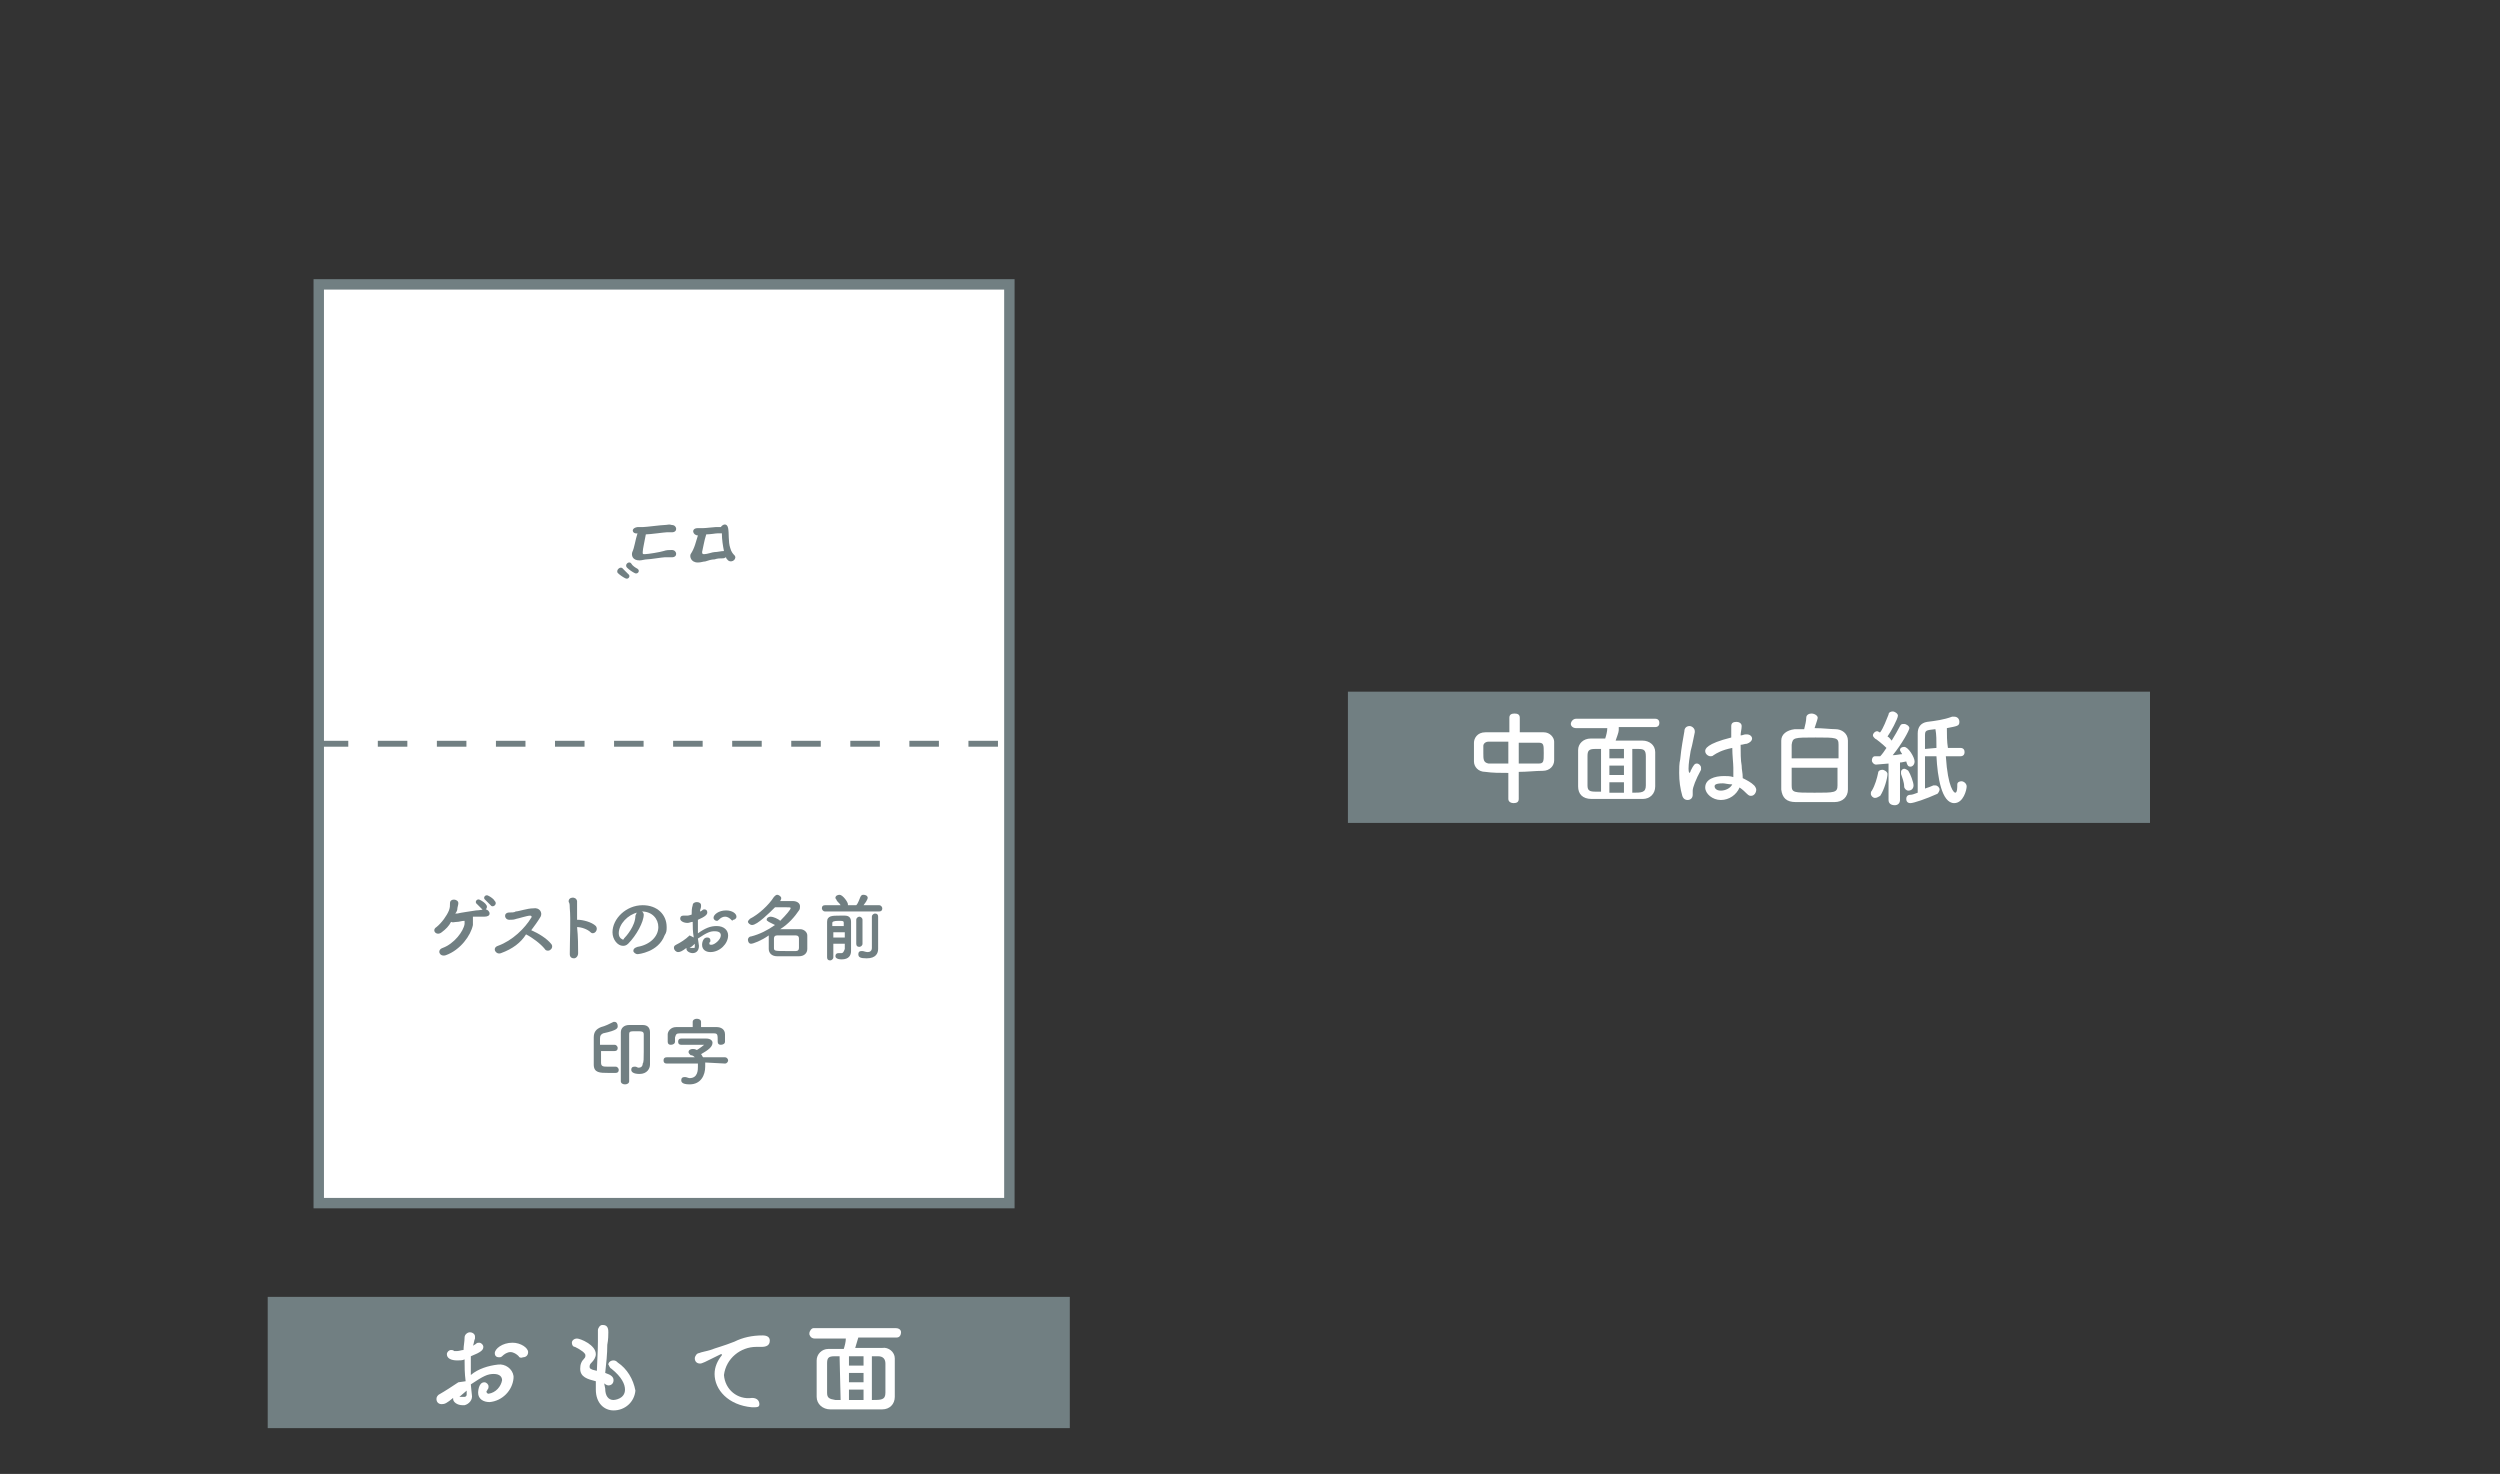 <?xml version="1.0" encoding="utf-8"?>
<!-- Generator: Adobe Illustrator 27.1.1, SVG Export Plug-In . SVG Version: 6.00 Build 0)  -->
<svg version="1.1" id="レイヤー_1" xmlns="http://www.w3.org/2000/svg" xmlns:xlink="http://www.w3.org/1999/xlink" x="0px"
	 y="0px" viewBox="0 0 240 141.5" style="enable-background:new 0 0 240 141.5;" xml:space="preserve">
<rect x="0" y="0" width="240" height="141.5" fill="#333333" stroke="none"/>
<style type="text/css">
	.st0{fill:#FFFFFF;stroke:#717F82;stroke-miterlimit:10;}
	.st1{fill:none;stroke:#717F82;stroke-width:0.567;stroke-miterlimit:10;stroke-dasharray:2.835;}
	.st2{fill:#717F82;}
	.st3{fill:#FFFFFF;}
	.st4{enable-background:new    ;}
</style>
<rect x="30.6" y="27.3" class="st0" width="66.3" height="88.2"/>
<line class="st1" x1="30.6" y1="71.4" x2="97" y2="71.4"/>
<rect x="25.7" y="124.5" class="st2" width="77" height="12.6"/>
<path class="st3" d="M44.7,132.6c-0.1-0.8-0.1-1.4-0.1-2.1c-0.2,0.1-0.4,0.1-0.7,0.1c-0.6,0-1-0.2-1-0.6c0-0.2,0.2-0.4,0.4-0.4l0,0
	c0.1,0,0.2,0,0.3,0.1c0.1,0,0.2,0,0.3,0c0.2,0,0.4-0.1,0.6-0.1c0-0.4,0.1-0.8,0.1-1.2c0-0.3,0.3-0.5,0.5-0.5c0.3,0,0.5,0.2,0.5,0.4
	l0,0c0,0,0,0.1,0,0.2c-0.1,0.2-0.1,0.5-0.2,0.7c0.1-0.1,0.2-0.1,0.3-0.2c0.1-0.1,0.2-0.1,0.3-0.1c0.2,0,0.4,0.2,0.4,0.4l0,0
	c0,0.3-0.2,0.5-1.2,0.9c0,0.2,0,0.4,0,0.5c0,0.4,0,0.8,0,1.3c0.7-0.6,1.7-0.9,2.6-1c0.7-0.1,1.4,0.4,1.5,1.1c0,0.1,0,0.1,0,0.2
	c-0.1,1.2-1.1,2.2-2.3,2.3c-0.6,0-1.1-0.3-1.1-0.9c0,0,0-1,0.6-1c0.2,0,0.4,0.2,0.4,0.4l0,0c0,0.1,0,0.2-0.1,0.3
	c0,0.1-0.1,0.1-0.1,0.2c0,0.1,0.1,0.2,0.2,0.2c0.7-0.1,1.2-0.7,1.3-1.3c0-0.3-0.2-0.6-0.8-0.6s-1,0.2-2.2,1c0,0.2,0.1,0.9,0.1,1
	c0.1,0.5-0.3,0.9-0.7,1c0,0-0.1,0-0.2,0c-0.5,0-0.9-0.3-0.9-0.6v-0.1c-0.6,0.5-0.8,0.6-1.1,0.6s-0.5-0.2-0.5-0.5
	c0-0.2,0.1-0.3,0.2-0.4c0.7-0.4,1.3-0.8,1.9-1.2L44.7,132.6z M44.8,133.5l-0.7,0.6h0.1c0.1,0,0.2,0,0.2,0c0.1,0,0.1,0,0.2,0
	c0.1,0,0.2-0.1,0.2-0.2v-0.1V133.5z M49.8,130.2c-0.2-0.2-0.5-0.4-0.8-0.4s-0.6,0.2-0.8,0.4c-0.1,0.1-0.2,0.1-0.3,0.1
	c-0.2,0-0.4-0.1-0.4-0.4l0,0c0-0.4,0.7-1,1.7-1c0.8,0,1.5,0.5,1.5,0.9c0,0.3-0.2,0.5-0.5,0.5C50,130.4,49.8,130.3,49.8,130.2
	L49.8,130.2z"/>
<path class="st3" d="M58.1,133.3c0,0.7,0.3,1.1,0.8,1.1c0.1,0,1.1-0.1,1.1-1c0-0.5-0.3-1.2-1.3-2c-0.2-0.1-0.2-0.3-0.3-0.4
	c0-0.2,0.2-0.4,0.5-0.4l0,0c0.2,0,0.3,0.1,0.4,0.2c0.9,0.6,1.5,1.6,1.7,2.7c-0.1,1.1-1,1.9-2.1,1.9c-0.9,0-1.7-0.7-1.7-2l0,0
	c0-0.2,0-0.5,0-0.8c-0.8-0.2-1.5-0.4-1.5-1.2c0-0.4,0.1-0.7,0.4-1c0.1-0.1,0.1-0.2,0.1-0.3c0-0.2-0.4-0.5-1-0.8
	c-0.2,0-0.3-0.2-0.3-0.4s0.2-0.4,0.5-0.4l0,0c0.3,0,1.8,0.6,1.8,1.5c0,0.3-0.2,0.6-0.4,0.8c-0.1,0.1-0.2,0.2-0.2,0.4
	s0.1,0.2,0.3,0.3l0.4,0.1c0.1-2.1,0.1-2.5,0.1-2.8s0-0.7,0-1.1c0-0.2,0.2-0.5,0.4-0.5c0,0,0,0,0.1,0c0.5,0,0.5,0.5,0.5,0.7
	c0,0.2,0,0.7-0.1,1.2c0,0.9-0.1,1.8-0.2,2.7c0.6,0.2,0.8,0.4,0.8,0.7s-0.2,0.5-0.5,0.5c-0.1,0-0.3-0.1-0.4-0.2L58.1,133.3z"/>
<path class="st3" d="M72.2,135.1L72.2,135.1c-2.3-0.2-3.6-1.7-3.6-3.2c0-0.7,0.3-1.3,0.7-1.8V130l0,0h-0.1c-1.6,0.8-1.8,0.9-2,0.9
	c-0.3,0-0.5-0.2-0.5-0.5c0-0.2,0.2-0.5,0.4-0.5c0.2-0.1,0.8-0.2,1.1-0.3c0.5-0.2,1.3-0.4,2.3-0.8c0.8-0.4,1.7-0.6,2.7-0.6
	c0.5,0,0.7,0.2,0.7,0.5c0,0.5-0.4,0.6-0.8,0.6h-0.5c-1.5,0-2.9,1.1-3.1,2.7c0.1,1.4,1.3,2.4,2.7,2.2l0,0c0.5,0,0.7,0.3,0.7,0.6
	C72.9,135.1,72.7,135.1,72.2,135.1z"/>
<path class="st3" d="M82.4,128.4c-0.1,0.3-0.2,0.7-0.3,1h2.6c0.6-0.1,1.2,0.4,1.2,1c0,0.1,0,0.1,0,0.2c0,0.6,0,1.2,0,1.9
	s0,1.1,0,1.6c0,0.7-0.5,1.2-1.2,1.2h-0.1c-0.8,0-1.7,0-2.5,0s-1.7,0-2.4,0s-1.3-0.5-1.3-1.2c0-0.5,0-1,0-1.6s0-1.3,0-1.9
	c0-0.6,0.5-1.1,1.1-1.1h0.1H81c0.1-0.3,0.2-0.7,0.2-1h-3c-0.2,0-0.4-0.1-0.5-0.4c0,0,0,0,0-0.1c0-0.2,0.2-0.5,0.4-0.5l0,0H86
	c0.2,0,0.5,0.1,0.5,0.4c0,0.2-0.1,0.5-0.4,0.5H86H82.4z M80.6,130.2h-0.5c-0.6,0-0.7,0.2-0.7,0.7s0,1.1,0,1.7c0,0.4,0,0.8,0,1.1
	c0,0.5,0.2,0.6,0.8,0.7h0.5L80.6,130.2z M82.9,130.2h-1.4v0.9h1.4V130.2z M82.9,131.8h-1.4v0.9h1.4V131.8z M82.9,133.4h-1.4v1h1.4
	V133.4z M83.7,134.4c0.9,0,1.3,0,1.3-0.7c0-0.4,0-0.9,0-1.4s0-1,0-1.4s-0.2-0.7-0.7-0.7h-0.6L83.7,134.4z"/>
<rect x="129.4" y="66.4" class="st2" width="77" height="12.6"/>
<g class="st4">
	<path class="st2" d="M45.4,88.8c-0.2,1-1.2,2.4-2.6,2.9c-0.6,0.2-0.9-0.5-0.3-0.7c1.1-0.4,2-1.6,2.1-2.3c0-0.1,0-0.2,0-0.3
		c-0.3,0-0.5,0.1-0.7,0.1c-0.3,0-0.4,0.1-0.6,0c-0.2,0.4-0.5,0.7-0.9,1c-0.5,0.4-1-0.2-0.5-0.5c0.5-0.4,1-1.1,1.2-1.6
		c0.1-0.3,0.1-0.4,0.1-0.7c0-0.5,0.8-0.4,0.8,0c0,0.2-0.1,0.4-0.1,0.6c0,0.1-0.1,0.3-0.2,0.4c0.1,0,0.1,0,0.2,0
		c0.4-0.1,1.2-0.2,1.8-0.3c0.3,0,0.7-0.1,0.9-0.1c0.2,0,0.4,0.2,0.4,0.4c0,0.2-0.2,0.3-0.5,0.3c-0.3,0-0.5,0-0.8,0
		c-0.1,0-0.2,0-0.3,0C45.4,88.4,45.4,88.6,45.4,88.8z M46.3,87.3c-0.1-0.1-0.4-0.4-0.5-0.5c-0.3-0.2,0-0.6,0.3-0.4
		c0.2,0.1,0.5,0.3,0.6,0.5C46.9,87.2,46.4,87.6,46.3,87.3z M47.1,86.9c-0.1-0.1-0.4-0.4-0.5-0.5c-0.3-0.2,0-0.6,0.3-0.4
		c0.2,0.1,0.5,0.3,0.6,0.5C47.8,86.8,47.3,87.2,47.1,86.9z"/>
	<path class="st2" d="M48.1,91.5c-0.5,0.2-0.9-0.5-0.3-0.7c1.4-0.5,2.6-1.7,3.2-2.7c0.1-0.1,0-0.2-0.1-0.2c-0.3,0-1.2,0.3-1.3,0.3
		c-0.3,0.1-0.4,0.1-0.7,0.1c-0.5,0-0.6-0.7,0-0.7c0.2,0,0.5,0,0.6-0.1c0.3,0,1.1-0.3,1.7-0.3c0.6-0.1,0.9,0.4,0.7,0.8
		c-0.3,0.5-0.6,0.9-0.9,1.3c0.7,0.3,1.5,0.8,1.9,1.3c0.2,0.2,0.1,0.5-0.1,0.6c-0.1,0.1-0.4,0.1-0.5-0.1c-0.4-0.5-1.2-1.1-1.8-1.4
		C50,90.5,49.2,91.1,48.1,91.5z"/>
	<path class="st2" d="M55.5,91.5c0,0.3-0.2,0.5-0.4,0.5s-0.4-0.1-0.4-0.4c0-1.2,0.1-3.4,0-4.4c0-0.2,0-0.5-0.1-0.6
		c-0.1-0.5,0.7-0.6,0.8-0.1c0,0.2,0,0.1,0,0.6c0,0.3,0,0.7,0,1.2c0,0,0.1,0,0.1,0c0.4,0,1.3,0.2,1.7,0.6c0.3,0.4-0.2,0.9-0.5,0.6
		c-0.3-0.3-0.9-0.5-1.3-0.5C55.5,89.9,55.5,90.9,55.5,91.5z"/>
	<path class="st2" d="M63.2,89c0-0.8-0.6-1.5-1.6-1.5c0,0,0,0,0,0c0.1,0,0.2,0.2,0.2,0.3c0,0,0,0,0,0c0,0.7-0.7,2-1.5,2.8
		c-0.2,0.2-0.4,0.2-0.5,0.2c-0.5,0-1-0.6-1-1.3c0-1.3,1.3-2.6,2.9-2.6c1.4,0,2.3,0.9,2.3,2.1c0,0.3,0,0.5-0.2,0.8
		c-0.6,1.6-2.5,1.8-2.6,1.8c-0.2,0-0.4-0.2-0.4-0.3c0-0.2,0.1-0.3,0.4-0.4C62.4,90.7,63.2,89.9,63.2,89z M61.2,87.6
		c-0.9,0.2-1.8,1.1-1.8,2c0,0.5,0.4,0.6,0.4,0.6c0,0,0.1,0,0.1-0.1c0.2-0.2,1.1-1.2,1.1-2.2C61.1,87.7,61.1,87.6,61.2,87.6z"/>
	<path class="st2" d="M66.6,90c-0.1-0.6-0.1-1-0.1-1.5c-0.2,0-0.3,0.1-0.5,0.1c-0.4,0-0.7-0.2-0.7-0.4c0-0.2,0.1-0.3,0.3-0.3
		c0.1,0,0.1,0,0.2,0c0.1,0,0.1,0,0.2,0c0.1,0,0.4-0.1,0.4-0.1c0-0.3,0-0.6,0.1-0.9c0-0.2,0.2-0.3,0.4-0.3c0.2,0,0.4,0.1,0.4,0.3
		c0,0,0,0.1,0,0.1c0,0.2-0.1,0.3-0.1,0.5c0.1,0,0.2-0.1,0.2-0.1c0.1-0.1,0.2-0.1,0.2-0.1c0.2,0,0.3,0.1,0.3,0.3
		c0,0.2-0.2,0.4-0.9,0.7c0,0.1,0,0.3,0,0.4c0,0.3,0,0.6,0,0.9c0.7-0.5,1.2-0.7,1.8-0.7c0.7,0,1.1,0.4,1.1,0.9c0,0.8-0.8,1.6-1.7,1.6
		c-0.4,0-0.8-0.2-0.8-0.7c0,0,0-0.7,0.5-0.7c0.2,0,0.3,0.1,0.3,0.3c0,0.1,0,0.1-0.1,0.2c0,0.1,0,0.1,0,0.1c0,0.1,0.1,0.1,0.2,0.1
		c0.3,0,0.9-0.5,0.9-0.9c0-0.2-0.1-0.4-0.6-0.4c-0.4,0-0.7,0.1-1.6,0.7c0,0.1,0.1,0.6,0.1,0.7c0,0.5-0.3,0.7-0.6,0.7
		c-0.3,0-0.6-0.2-0.6-0.4c0,0,0,0,0-0.1c-0.4,0.3-0.6,0.4-0.8,0.4c-0.2,0-0.4-0.2-0.4-0.4c0-0.1,0-0.2,0.2-0.3
		c0.4-0.2,0.9-0.5,1.3-0.9L66.6,90z M66.7,90.6c-0.1,0.1-0.3,0.3-0.5,0.4c0,0,0,0,0.1,0c0,0,0.1,0,0.2,0c0,0,0.1,0,0.1,0
		c0.1,0,0.1,0,0.1-0.2c0,0,0,0,0,0L66.7,90.6z M70.2,88.3c-0.1-0.1-0.3-0.3-0.6-0.3c-0.2,0-0.4,0.1-0.6,0.3
		c-0.1,0.1-0.1,0.1-0.2,0.1c-0.1,0-0.3-0.1-0.3-0.3c0-0.3,0.5-0.7,1.2-0.7c0.6,0,1,0.3,1,0.6c0,0.2-0.2,0.3-0.3,0.3
		C70.3,88.4,70.3,88.4,70.2,88.3z"/>
	<path class="st2" d="M72.1,90.6c-0.2,0-0.3-0.2-0.3-0.4c0-0.1,0.1-0.3,0.3-0.3c0.8-0.2,1.6-0.6,2.3-1.1c-0.2-0.1-0.4-0.2-0.6-0.3
		c-0.1-0.1-0.2-0.1-0.2-0.2c0-0.2,0.2-0.3,0.4-0.3c0.2,0,0.7,0.2,0.9,0.4c0.6-0.6,1-1.1,1-1.2c0-0.1,0-0.1-0.5-0.1c-0.3,0-0.7,0-1,0
		c-0.5,0.5-1.7,1.7-2.2,1.7c-0.2,0-0.4-0.2-0.4-0.3c0-0.1,0.1-0.2,0.2-0.3c0.8-0.4,1.8-1.3,2.3-2.1c0.1-0.1,0.2-0.2,0.3-0.2
		c0.2,0,0.4,0.2,0.4,0.3c0,0.1,0,0.1-0.1,0.3c0.4,0,0.9,0,1.2,0c0.4,0,0.7,0.2,0.7,0.5c0,0.1,0,0.3-0.1,0.4c-0.4,0.6-1,1.3-1.8,1.8
		c0.2,0,0.5,0,0.7,0c0.4,0,0.8,0,1.2,0c0.4,0,0.7,0.3,0.7,0.6c0,0.2,0,0.4,0,0.6s0,0.4,0,0.7c0,0.4-0.3,0.7-0.8,0.7
		c-0.3,0-0.7,0-1,0c-0.4,0-0.8,0-1.1,0c-0.5,0-0.8-0.3-0.8-0.7c0-0.2,0-0.4,0-0.6c0-0.2,0-0.5,0-0.7C73.1,90.3,72.3,90.6,72.1,90.6z
		 M76.7,90.6c0-0.2,0-0.3,0-0.5c0-0.2-0.1-0.3-0.3-0.3c-0.3,0-0.6,0-0.9,0c-0.3,0-0.6,0-0.9,0c-0.2,0-0.3,0.1-0.3,0.3
		c0,0.1,0,0.2,0,0.4c0,0.2,0,0.4,0,0.5c0,0.3,0.1,0.3,1.2,0.3c0.3,0,0.6,0,0.9,0c0.2,0,0.3-0.1,0.3-0.3
		C76.7,90.9,76.7,90.7,76.7,90.6z"/>
	<path class="st2" d="M79.2,87.5c-0.2,0-0.3-0.2-0.3-0.3c0-0.2,0.1-0.3,0.3-0.3h0l1.5,0c-0.1-0.2-0.3-0.3-0.4-0.5
		c0-0.1-0.1-0.1-0.1-0.2c0-0.2,0.2-0.3,0.4-0.3c0.3,0,0.8,0.7,0.8,0.9c0,0,0,0,0,0.1h0.8c0.2-0.2,0.3-0.6,0.4-0.8
		c0.1-0.2,0.2-0.2,0.3-0.2c0.2,0,0.4,0.1,0.4,0.3c0,0,0,0.2-0.4,0.7l1.5,0h0c0.2,0,0.3,0.2,0.3,0.3c0,0.2-0.1,0.3-0.3,0.3H79.2z
		 M80,91.9c0,0.2-0.2,0.3-0.3,0.3c-0.2,0-0.3-0.1-0.3-0.3c0-0.4,0-1,0-1.7c0-0.7,0-1.3,0-1.7c0-0.6,0.5-0.6,1.2-0.6
		c0.2,0,0.4,0,0.5,0c0.4,0,0.6,0.2,0.6,0.6c0,0.1,0,0.6,0,1s0,0.8,0,1c0,0.1,0,0.3,0,0.4c0,0.1,0,0.3,0,0.4c0,0,0,0,0,0
		c0,0.4-0.2,0.8-0.9,0.8c-0.5,0-0.6-0.2-0.6-0.3c0-0.2,0.1-0.3,0.3-0.3c0,0,0,0,0.1,0c0.1,0,0.1,0,0.2,0c0.1,0,0.2-0.1,0.3-0.4
		c0-0.1,0-0.3,0-0.5H80C80,91.1,80,91.6,80,91.9L80,91.9z M80,89.4V90h1.1c0-0.2,0-0.4,0-0.5H80z M81,88.9c0-0.1,0-0.2,0-0.3
		c0-0.2-0.1-0.2-0.5-0.2c-0.5,0-0.6,0.1-0.6,0.2v0.3H81z M82.2,88.3c0-0.2,0.2-0.3,0.3-0.3s0.3,0.1,0.3,0.3v2.3
		c0,0.2-0.2,0.3-0.3,0.3c-0.2,0-0.3-0.1-0.3-0.3V88.3z M84.3,91.1C84.3,91.1,84.3,91.1,84.3,91.1c0,0.4-0.2,0.9-1.1,0.9
		c-0.6,0-0.8-0.1-0.8-0.4c0-0.2,0.1-0.3,0.3-0.3c0,0,0,0,0.1,0c0.1,0,0.3,0.1,0.5,0.1c0.2,0,0.4-0.1,0.4-0.4c0-0.3,0-1.4,0-2.2
		c0-0.3,0-0.6,0-0.8c0-0.2,0.2-0.3,0.3-0.3c0.2,0,0.3,0.1,0.3,0.3c0,0,0,0,0,2.3L84.3,91.1z"/>
</g>
<g class="st4">
	<path class="st2" d="M59.1,102.4c0.2,0,0.3,0.2,0.3,0.3c0,0.2-0.1,0.3-0.3,0.3c-0.3,0-0.5,0-0.7,0c-0.8,0-1.4,0-1.4-0.8
		c0-0.5,0-1.1,0-1.6c0-0.3,0-0.7,0-1c0-0.5,0.2-0.8,0.7-1c0.4-0.1,0.8-0.3,1.2-0.5c0,0,0.1,0,0.1,0c0.2,0,0.3,0.2,0.3,0.4
		c0,0.2,0,0.4-1.4,0.7c-0.2,0.1-0.3,0.2-0.3,0.5v0.6H59c0.2,0,0.3,0.2,0.3,0.3c0,0.2-0.1,0.3-0.3,0.3h-1.3c0,0.4,0,0.7,0,1.1
		c0,0.4,0.2,0.4,0.7,0.4C58.5,102.4,58.7,102.4,59.1,102.4L59.1,102.4z M61.8,101c0-0.6,0-1.2,0-1.7c0-0.3-0.2-0.3-0.7-0.3
		c-0.6,0-0.7,0-0.7,0.3c0,0.1,0,0.4,0,0.7c0,1.3,0,3.5,0,3.8c0,0.2-0.2,0.3-0.4,0.3c-0.2,0-0.4-0.1-0.4-0.3c0,0,0,0,0,0
		c0-0.7,0-1.6,0-2.5c0-2.2,0-2.2,0-2.2c0-0.4,0.3-0.7,0.8-0.7c0.3,0,0.5,0,0.7,0c0.2,0,0.4,0,0.6,0c0.5,0,0.7,0.3,0.7,0.7
		c0,0.3,0,0.8,0,1.2c0,0.9,0,1.4,0,1.9c0,0,0,0,0,0c0,0.4-0.3,0.9-1,0.9c-0.6,0-0.8-0.2-0.8-0.4c0-0.2,0.1-0.3,0.3-0.3
		c0,0,0,0,0.1,0c0.1,0,0.2,0.1,0.3,0.1c0.2,0,0.4-0.1,0.4-0.4C61.8,102,61.8,101.6,61.8,101z"/>
	<path class="st2" d="M67.7,102c0,0.1,0,0.2,0,0.4c0,0.8-0.4,1.7-1.5,1.7c-0.8,0-0.8-0.3-0.8-0.4c0-0.2,0.1-0.3,0.3-0.3
		c0,0,0.1,0,0.1,0c0.1,0,0.3,0.1,0.4,0.1c0.8,0,0.8-0.8,0.8-1.1c0-0.1,0-0.2,0-0.3l-3,0h0c-0.2,0-0.3-0.1-0.3-0.3
		c0-0.2,0.1-0.3,0.3-0.3l2.7,0c-0.1-0.1-0.2-0.2-0.4-0.2c-0.1-0.1-0.2-0.2-0.2-0.3c0-0.2,0.2-0.3,0.4-0.3c0.1,0,0.2,0,0.4,0.1
		c0.2-0.1,0.7-0.5,0.7-0.5c0,0-0.1,0-0.5,0c-0.5,0-1.2,0-1.7,0c0,0,0,0,0,0c-0.2,0-0.3-0.1-0.3-0.3s0.1-0.3,0.3-0.3
		c0.4,0,0.8,0,1.3,0s0.9,0,1.1,0c0.4,0,0.6,0.2,0.6,0.4c0,0.4-0.4,0.7-1.1,1.1c0.1,0.1,0.1,0.2,0.2,0.3l2.1,0h0
		c0.2,0,0.3,0.2,0.3,0.3c0,0.1-0.1,0.3-0.3,0.3L67.7,102z M67.2,98.6c0.5,0,1,0,1.6,0c0.4,0,0.8,0.2,0.8,0.7c0,0.1,0,0.2,0,0.4
		c0,0.1,0,0.2,0,0.3c0,0.2-0.2,0.3-0.4,0.3c-0.2,0-0.3-0.1-0.3-0.3c0,0,0,0,0,0c0-0.7,0-0.8-0.4-0.8c-0.6,0-1.2,0-1.8,0
		c-0.5,0-1,0-1.4,0c-0.4,0-0.4,0.1-0.5,0.4c0,0,0,0,0,0.4v0c0,0.2-0.2,0.3-0.4,0.3c-0.2,0-0.3-0.1-0.3-0.3c0-0.1,0-0.2,0-0.3
		c0-0.1,0-0.3,0-0.4c0-0.3,0.3-0.7,0.8-0.7c0.5,0,1.1,0,1.6,0v-0.5c0-0.2,0.2-0.3,0.4-0.3s0.4,0.1,0.4,0.3V98.6z"/>
</g>
<g class="st4">
	<path class="st2" d="M67,51.4c-0.5,0-0.7-0.7,0-0.7c0.2,0,0.3,0,0.5,0c0.3,0,1-0.1,1.2-0.1c0.2,0,0.4,0,0.5,0
		c0.2-0.3,0.6-0.4,0.7,0.1c0.1,0.5,0,1.3,0.2,1.9c0.1,0.4,0.3,0.6,0.4,0.7c0.3,0.3-0.2,0.8-0.6,0.5c-0.1-0.1-0.2-0.2-0.2-0.3
		c-0.1,0-0.1,0.1-0.3,0.1c-0.3,0-0.5,0-0.8,0.1c-0.3,0-0.6,0.1-0.9,0.2c-0.2,0-0.4,0.1-0.7,0.1c-0.7,0-0.8-0.6-0.7-0.8
		C66.7,52.6,66.8,52,67,51.4C67,51.4,67,51.4,67,51.4z M69.5,52.9c-0.1-0.5-0.2-1.1-0.2-1.7c-0.1,0-0.3,0-0.4,0
		c-0.2,0-0.7,0.1-1.1,0.1c-0.2,0.6-0.3,1.3-0.4,1.7c0,0.2,0.1,0.2,0.2,0.2c0.3,0,0.8-0.2,1-0.2C68.9,53,69.2,52.9,69.5,52.9
		L69.5,52.9z"/>
	<path class="st2" d="M59.8,54.6c0.1,0.1,0.4,0.4,0.5,0.5c0.3,0.2,0,0.6-0.3,0.4c-0.2-0.1-0.5-0.3-0.7-0.5
		C59.1,54.7,59.6,54.3,59.8,54.6z M61.2,54.6c0.3,0.2,0,0.6-0.3,0.4c-0.2-0.1-0.5-0.3-0.7-0.5c-0.3-0.3,0.2-0.7,0.4-0.4
		C60.7,54.3,61,54.5,61.2,54.6z M61.2,50.6c0.2,0,0.3,0,0.5,0c0.3,0,1.8-0.2,2.1-0.2c0.3,0,0.4-0.1,0.7,0c0.5,0,0.6,0.7,0,0.7
		c-0.2,0-0.4,0-0.5,0c-0.2,0-1.6,0.2-2,0.2c-0.1,0.6-0.3,1.4-0.3,1.7c0,0.2,0,0.2,0.2,0.2c0.3,0,1.5-0.2,1.8-0.3
		c0.3-0.1,0.5-0.1,0.8-0.1c0.5,0,0.6,0.7,0,0.7c-0.2,0-0.5,0-0.7,0c-0.2,0-1.4,0.2-1.7,0.2c-0.2,0-0.5,0.1-0.7,0.1
		c-0.7,0-0.8-0.5-0.7-0.8c0.2-0.4,0.3-1.2,0.5-1.8C60.7,51.3,60.5,50.7,61.2,50.6z"/>
</g>
<g class="st4">
	<path class="st3" d="M144.8,74.2c-0.8,0-1.5,0-2.2-0.1c-0.7,0-1.1-0.5-1.1-1c0-0.3,0-0.6,0-0.9c0-0.3,0-0.6,0-0.9
		c0-0.4,0.3-1,1.1-1c0.7,0,1.5,0,2.3,0v-1.4c0-0.3,0.2-0.4,0.5-0.4s0.5,0.1,0.5,0.4v1.4c0.8,0,1.6,0,2.3,0c0.6,0,1,0.5,1,0.9
		c0,0.2,0,0.5,0,0.8c0,0.3,0,0.7,0,1c0,0.5-0.4,1-1.1,1c-0.7,0-1.5,0.1-2.3,0.1v2.6c0,0.3-0.2,0.4-0.5,0.4c-0.2,0-0.5-0.1-0.5-0.4
		V74.2z M144.8,71.2c-0.7,0-1.3,0-1.9,0c-0.3,0-0.5,0.2-0.5,0.4c0,0.2,0,0.4,0,0.7c0,0.6,0,0.9,0.5,1c0.6,0,1.2,0,1.9,0V71.2z
		 M145.8,73.3c0.7,0,1.3,0,1.9,0c0.5,0,0.5-0.2,0.5-1c0-0.8,0-1-0.5-1c-0.5,0-1.2,0-1.9,0V73.3z"/>
	<path class="st3" d="M155.4,70.1c0,0.2-0.2,0.7-0.3,1c2.1,0,2.3,0,2.6,0c0.6,0,1.2,0.4,1.2,1.1c0,0.6,0,1.2,0,1.8
		c0,0.5,0,1.1,0,1.5c0,0.7-0.5,1.2-1.2,1.2c-0.8,0-1.7,0-2.5,0s-1.7,0-2.4,0c-0.9,0-1.3-0.5-1.3-1.2c0-0.5,0-1,0-1.6
		c0-0.6,0-1.3,0-1.9c0-0.6,0.5-1.1,1.2-1.1c0.4,0,0.9,0,1.4,0c0.1-0.3,0.2-0.7,0.2-1h-3c-0.3,0-0.5-0.2-0.5-0.4
		c0-0.2,0.2-0.5,0.5-0.5h7.6c0.3,0,0.4,0.2,0.4,0.4c0,0.2-0.1,0.4-0.4,0.4H155.4z M153.6,71.9l-0.5,0c-0.6,0-0.7,0.2-0.7,0.7
		c0,0.4,0,1.1,0,1.7c0,0.4,0,0.8,0,1.1c0,0.5,0.2,0.6,0.8,0.6c0.1,0,0.3,0,0.5,0V71.9z M155.9,71.9h-1.4v0.9h1.4V71.9z M155.9,73.5
		h-1.4v0.9h1.4V73.5z M155.9,75.1h-1.4v1h1.4V75.1z M156.7,76.1c0.9,0,1.3,0,1.3-0.7c0-0.4,0-0.9,0-1.4s0-1,0-1.4
		c0-0.6-0.2-0.7-0.7-0.7c-0.2,0-0.4,0-0.6,0V76.1z"/>
	<path class="st3" d="M162,76.8c-0.2,0-0.4-0.1-0.5-0.4c-0.2-0.7-0.3-1.4-0.3-2.2c0-0.4,0-0.9,0.1-1.3c0.1-1.1,0.3-2.1,0.4-2.7
		c0-0.3,0.2-0.5,0.5-0.5c0.2,0,0.5,0.2,0.5,0.5c0,0,0,0,0,0.1c-0.1,0.4-0.2,1.1-0.4,1.8c-0.1,0.6-0.2,1.2-0.2,1.7
		c0,0.4,0.1,0.4,0.1,0.4c0,0,0.1-0.1,0.1-0.2c0.3-0.6,0.4-0.7,0.6-0.7c0.2,0,0.4,0.2,0.4,0.4c0,0.1,0,0.1,0,0.2
		c-0.5,0.9-0.8,1.7-0.8,2c0,0.1,0,0.2,0,0.4C162.5,76.6,162.3,76.8,162,76.8z M165.2,76.8c-0.8,0-1.5-0.6-1.5-1.2
		c0-0.8,0.9-1.1,1.8-1.1c0.3,0,0.6,0,0.9,0.1c0-0.1,0-0.2,0-0.3c0-0.2,0-0.3,0-0.6c0-0.4-0.1-1.2-0.1-1.9c-1,0.2-1.5,0.5-1.8,0.7
		c-0.1,0.1-0.2,0.1-0.3,0.1c-0.2,0-0.5-0.2-0.5-0.5c0-0.2,0.1-0.7,2.5-1.3c0-0.4,0-0.8,0-1.1c0-0.3,0.2-0.4,0.5-0.4
		c0.2,0,0.5,0.1,0.5,0.4c0,0,0,0,0,0c0,0.3-0.1,0.6-0.1,0.9c0.2,0,0.3-0.1,0.5-0.1c0,0,0.1,0,0.1,0c0.3,0,0.5,0.2,0.5,0.4
		c0,0.2-0.2,0.4-0.5,0.5c-0.2,0-0.4,0.1-0.6,0.1c0,0.7,0,1.5,0.1,2c0,0.4,0.1,0.7,0.1,1.1c0,0,0,0.1,0,0.1c0.4,0.2,0.8,0.4,1.1,0.7
		c0.1,0.1,0.2,0.3,0.2,0.4c0,0.3-0.2,0.6-0.5,0.6c-0.1,0-0.2,0-0.4-0.2c-0.2-0.2-0.4-0.4-0.7-0.6C166.7,76.3,166,76.8,165.2,76.8z
		 M165.4,75.2c-0.8,0-0.8,0.2-0.8,0.3c0,0.1,0.1,0.4,0.6,0.4c0.4,0,0.9-0.2,1.1-0.6C165.9,75.3,165.6,75.2,165.4,75.2z"/>
	<path class="st3" d="M176.2,70c0.6,0,1.2,0.4,1.2,1.1c0,0.6,0,1.4,0,2.3c0,0.9,0,1.8,0,2.4c0,0.7-0.5,1.2-1.3,1.2c-0.6,0-1.4,0-2,0
		c-0.6,0-1.2,0-1.7,0c-0.9,0-1.3-0.4-1.4-1.2c0-0.6,0-1.5,0-2.4c0-0.8,0-1.6,0-2.3c0-0.6,0.5-1,1.3-1.1c0.3,0,0.6,0,0.9,0
		c0.1-0.4,0.2-0.8,0.2-1.1c0-0.3,0.3-0.4,0.5-0.4c0.3,0,0.6,0.2,0.6,0.4c0,0.1-0.1,0.4-0.3,1C175,69.9,175.7,70,176.2,70z
		 M176.5,72.8c0-0.5,0-1,0-1.3c0-0.7-0.2-0.7-2.2-0.7c-2.1,0-2.2,0-2.3,0.7c0,0.4,0,0.8,0,1.3H176.5z M172,73.6c0,0.7,0,1.3,0,1.8
		c0,0.7,0.2,0.7,2.2,0.7c1.9,0,2.2,0,2.2-0.7c0-0.5,0-1.1,0-1.7H172z"/>
	<path class="st3" d="M180,76.6c-0.2,0-0.4-0.2-0.4-0.4c0-0.1,0-0.2,0.1-0.3c0.3-0.5,0.5-1.2,0.6-1.7c0-0.2,0.2-0.3,0.4-0.3
		c0.2,0,0.5,0.2,0.5,0.4c0,0.4-0.3,1.5-0.7,2.1C180.3,76.5,180.2,76.6,180,76.6z M181.3,76.8l0-3.5c0,0-1.1,0.1-1.2,0.1
		c-0.2,0-0.4-0.2-0.4-0.4c0-0.2,0.1-0.4,0.3-0.4c0.1,0,0.3,0,0.5,0c0.2-0.2,0.4-0.5,0.6-0.8c-0.3-0.3-0.9-0.8-1.1-0.9
		c-0.1-0.1-0.2-0.2-0.2-0.3c0-0.2,0.2-0.4,0.4-0.4c0.1,0,0.1,0,0.2,0.1l0.1,0c0.3-0.4,0.6-1.2,0.8-1.7c0-0.2,0.2-0.3,0.4-0.3
		c0.2,0,0.5,0.2,0.5,0.4c0,0.3-0.7,1.6-1,2c0.2,0.1,0.3,0.3,0.4,0.4c0.3-0.5,0.6-1,0.8-1.4c0.1-0.2,0.2-0.2,0.4-0.2
		c0.2,0,0.5,0.2,0.5,0.4s-0.7,1.5-1.6,2.6c0.3,0,0.7-0.1,0.9-0.1c0-0.1-0.1-0.1-0.1-0.2c-0.1-0.1-0.1-0.2-0.1-0.2
		c0-0.2,0.2-0.3,0.4-0.3c0.4,0,1,1,1,1.4c0,0.3-0.2,0.5-0.4,0.5c-0.2,0-0.3-0.1-0.4-0.5c-0.1,0-0.4,0.1-0.6,0.1l0,3.6
		c0,0.3-0.2,0.5-0.5,0.5C181.5,77.3,181.3,77.1,181.3,76.8L181.3,76.8z M182.8,75.5c0-0.4-0.2-0.9-0.3-1.2c0-0.1,0-0.1,0-0.2
		c0-0.2,0.2-0.3,0.3-0.3c0.1,0,0.3,0.1,0.4,0.2c0.2,0.3,0.5,1.1,0.5,1.4c0,0.3-0.2,0.5-0.5,0.5C183,75.9,182.8,75.7,182.8,75.5z
		 M186.8,72.6c0.2,3.1,0.8,3.5,0.9,3.5c0.2,0,0.2-0.5,0.2-0.8c0-0.2,0.2-0.3,0.4-0.3c0.2,0,0.5,0.2,0.5,0.5c0,0.3-0.3,1.6-1.2,1.6
		c-1.2,0-1.6-2.5-1.7-4.5l-1.1,0c0,1.1,0,2.3,0,3.1c0.3-0.1,0.6-0.2,0.8-0.3c0,0,0.1,0,0.2,0c0.2,0,0.4,0.2,0.4,0.4
		c0,0.1-0.1,0.3-0.2,0.4c-1.1,0.5-2.3,0.9-2.6,0.9c-0.3,0-0.4-0.2-0.4-0.4c0-0.2,0.1-0.4,0.4-0.4c0.2,0,0.4-0.1,0.7-0.2
		c0-0.7,0-2.1,0-3.5c0-1,0-1.8,0-2.2c0-0.6,0.3-1,0.9-1.1c0.8-0.1,1.6-0.2,2.4-0.5c0.1,0,0.1,0,0.2,0c0.3,0,0.5,0.2,0.5,0.5
		c0,0.4-0.2,0.4-1.2,0.6c0,0.6,0,1.3,0.1,1.9l1.2,0c0,0,0,0,0,0c0.3,0,0.4,0.2,0.4,0.4c0,0.2-0.1,0.4-0.4,0.4L186.8,72.6z
		 M185.9,71.8c0-0.7,0-1.3-0.1-1.8c-0.9,0.1-1,0.1-1,0.6c0,0.2,0,0.7,0,1.3L185.9,71.8z"/>
</g>
</svg>

